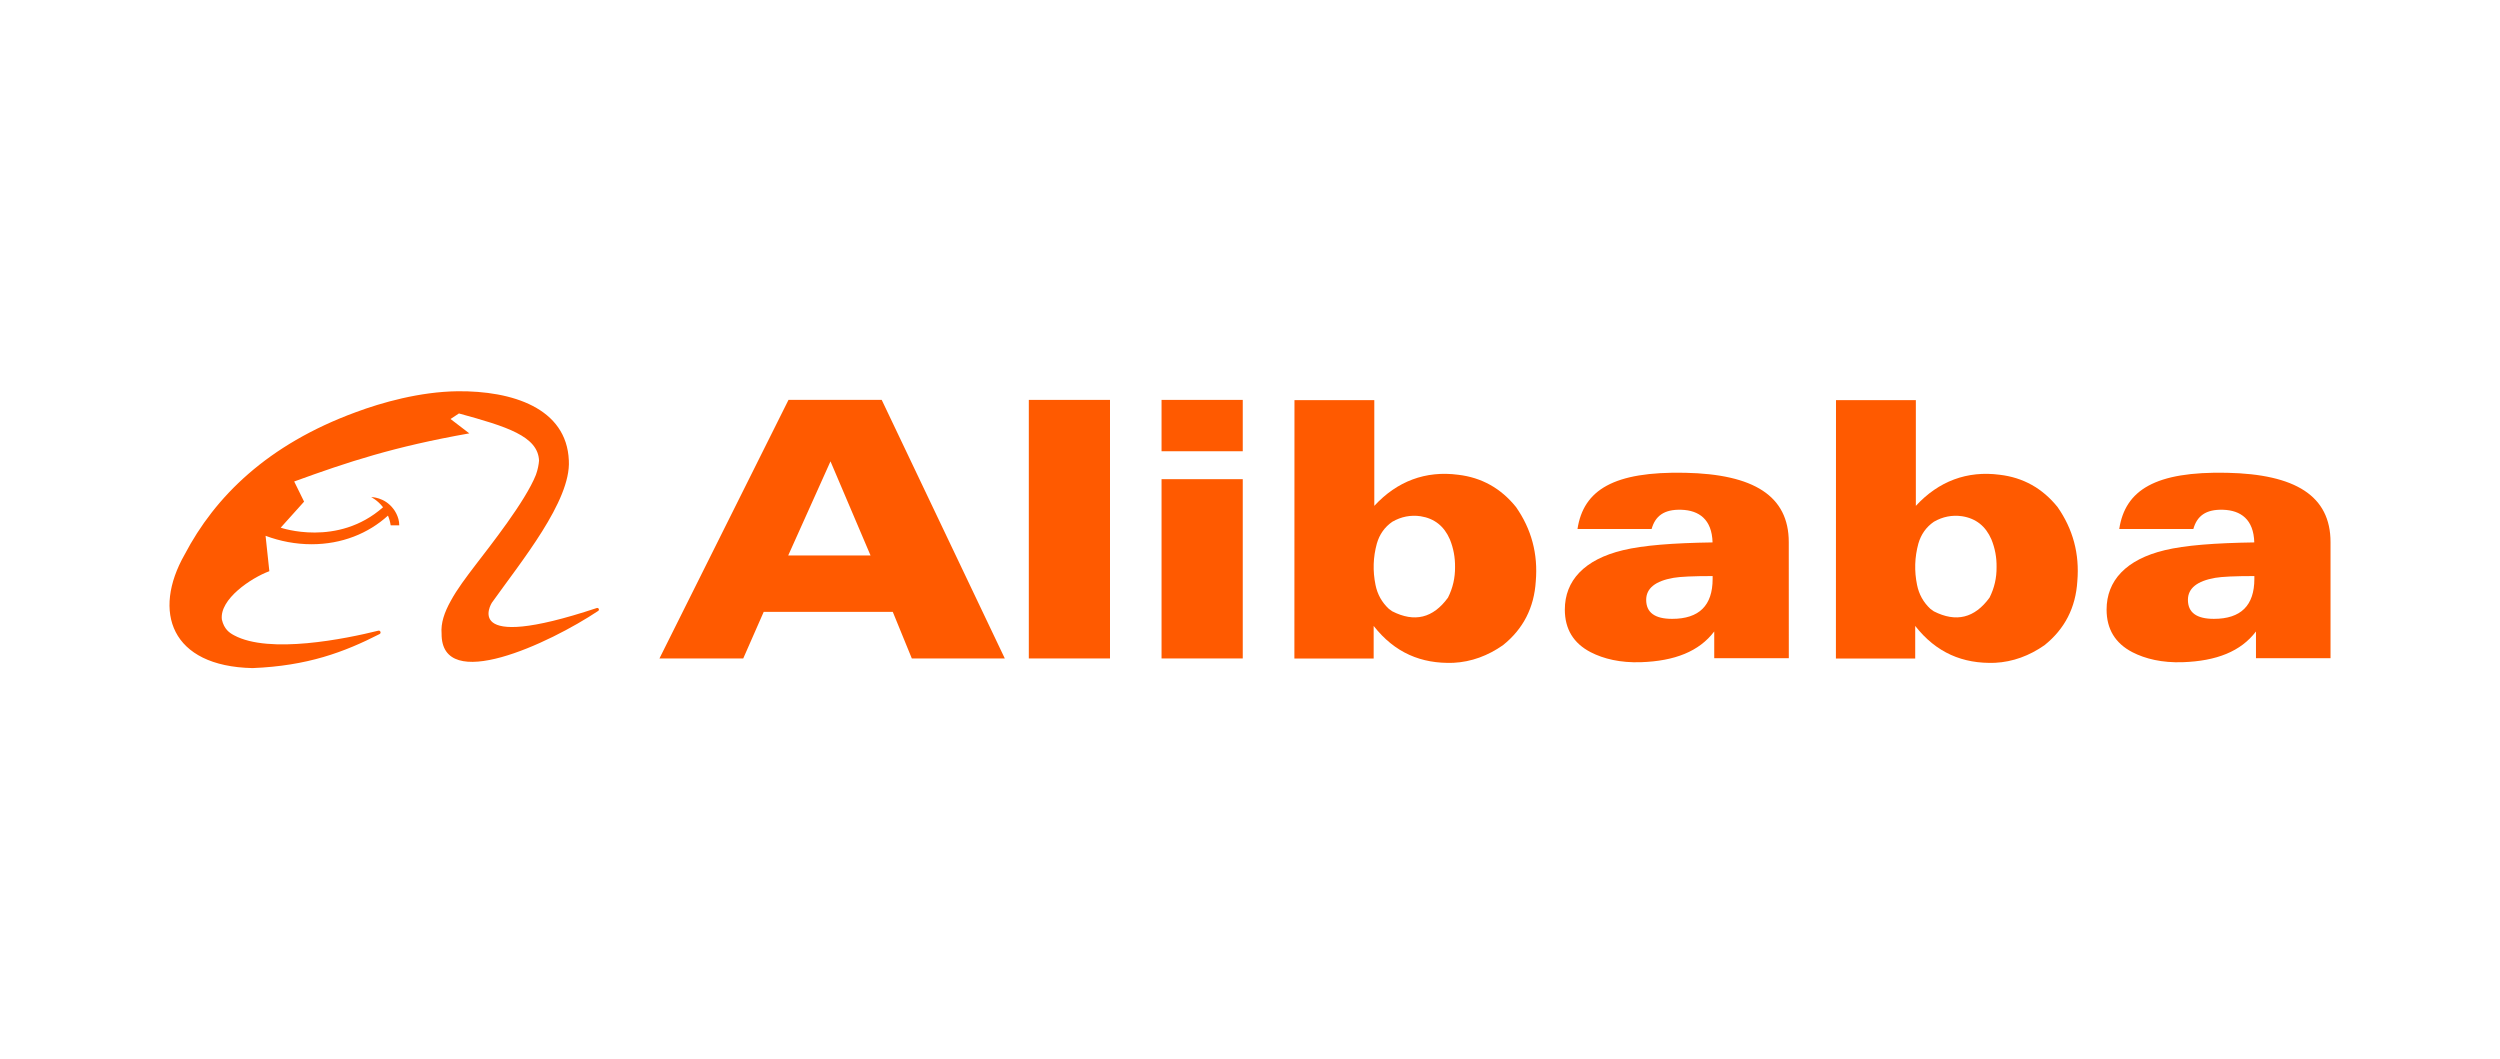 <svg width="118" height="50" viewBox="0 0 118 50" fill="none" xmlns="http://www.w3.org/2000/svg">
<path d="M21.597 18.467C19.808 18.49 18.012 19.002 16.8 19.453C12.617 20.987 10.145 23.448 8.717 26.171C7.179 28.871 8.057 31.451 11.919 31.534C14.513 31.43 16.245 30.781 17.916 29.928C18.007 29.882 17.956 29.744 17.857 29.768C16.311 30.152 12.717 30.886 11.048 29.986C10.826 29.868 10.578 29.699 10.472 29.242C10.356 28.279 11.851 27.28 12.713 26.96L12.535 25.29C13.222 25.547 13.956 25.688 14.707 25.688C16.132 25.688 17.384 25.181 18.312 24.337C18.369 24.473 18.415 24.625 18.44 24.797H18.845C18.85 24.369 18.575 24.029 18.575 24.029C18.15 23.453 17.517 23.463 17.517 23.463C17.517 23.463 17.818 23.605 18.08 23.942C15.933 25.84 13.249 24.906 13.249 24.906L14.353 23.677L13.886 22.726C16.439 21.798 18.59 21.085 22.151 20.455L21.265 19.777L21.662 19.515C23.912 20.132 25.392 20.585 25.443 21.741C25.427 21.934 25.386 22.157 25.295 22.413C24.794 23.674 23.122 25.779 22.45 26.659C22.006 27.242 21.572 27.813 21.277 28.36C20.971 28.907 20.801 29.418 20.843 29.905C20.82 32.763 25.928 30.373 28.235 28.835C28.309 28.785 28.252 28.671 28.167 28.699C21.687 30.853 23.215 28.45 23.215 28.45C24.585 26.522 26.959 23.639 26.849 21.737C26.749 19.252 24.163 18.442 21.597 18.467Z" fill="#FF5A00"/>
<path d="M80.836 27.323C80.836 28.581 80.199 29.21 78.924 29.21C78.108 29.21 77.7 28.912 77.7 28.312C77.7 27.77 78.13 27.424 78.987 27.274C79.304 27.218 79.92 27.19 80.836 27.19V27.323ZM84.43 25.59C84.43 23.407 82.778 22.382 79.54 22.315C76.166 22.245 74.741 23.124 74.457 24.969H77.956C78.125 24.368 78.529 24.032 79.366 24.061C80.189 24.09 80.802 24.508 80.833 25.602C78.95 25.63 77.563 25.739 76.611 25.968C74.773 26.408 73.86 27.41 73.86 28.773C73.86 29.691 74.267 30.362 75.078 30.783C75.689 31.098 76.481 31.29 77.455 31.256C79.05 31.201 80.2 30.746 80.912 29.805V31.066H84.432L84.43 25.59Z" fill="#FF5A00"/>
<path d="M106.406 27.323C106.406 28.581 105.768 29.21 104.495 29.21C103.678 29.21 103.27 28.912 103.27 28.312C103.27 27.77 103.7 27.424 104.557 27.274C104.874 27.218 105.489 27.19 106.406 27.19V27.323ZM110.001 25.59C110.001 23.407 108.347 22.382 105.111 22.315C101.736 22.245 100.311 23.124 100.028 24.969H103.526C103.695 24.368 104.099 24.032 104.937 24.061C105.759 24.09 106.372 24.508 106.402 25.602C104.52 25.63 103.133 25.739 102.18 25.968C100.344 26.408 99.431 27.41 99.431 28.773C99.431 29.691 99.837 30.362 100.647 30.783C101.259 31.098 102.051 31.29 103.024 31.256C104.621 31.201 105.77 30.746 106.482 29.805V31.066H110.001L110.001 25.59Z" fill="#FF5A00"/>
<path d="M37.203 26.219L39.199 21.776L41.09 26.219H37.203ZM37.217 18.875L31.126 31.079H35.081L36.047 28.88H42.139L43.038 31.079H47.427L41.617 18.875H37.217Z" fill="#FF5A00"/>
<path d="M48.56 31.079H52.392V18.875H48.56V31.079Z" fill="#FF5A00"/>
<path d="M54.825 18.875V21.299H58.658V18.875H54.825ZM54.825 22.617V31.079H58.658V22.617H54.825Z" fill="#FF5A00"/>
<path d="M68.345 28.208C67.642 29.176 66.765 29.39 65.715 28.854C65.66 28.817 65.607 28.779 65.555 28.739C65.225 28.432 65.014 28.055 64.924 27.608C64.79 26.951 64.81 26.301 64.987 25.657C65.113 25.22 65.356 24.876 65.719 24.626C66.137 24.386 66.581 24.299 67.049 24.366C67.705 24.469 68.167 24.836 68.437 25.466C68.604 25.88 68.684 26.312 68.678 26.763C68.684 27.273 68.573 27.755 68.345 28.208ZM61.095 31.083H64.837V29.58V29.544C65.828 30.809 67.081 31.34 68.603 31.285C69.451 31.242 70.231 30.948 70.937 30.455C71.895 29.69 72.412 28.683 72.489 27.433C72.598 26.145 72.287 24.978 71.554 23.93C70.841 23.046 69.932 22.539 68.828 22.409C67.291 22.206 65.941 22.712 64.867 23.877V18.886H61.099L61.095 31.083Z" fill="#FF5A00"/>
<path d="M93.906 28.208C93.203 29.176 92.326 29.39 91.275 28.854C91.22 28.817 91.167 28.779 91.116 28.739C90.785 28.432 90.575 28.055 90.485 27.608C90.35 26.951 90.371 26.301 90.547 25.657C90.673 25.22 90.917 24.876 91.28 24.626C91.697 24.386 92.141 24.299 92.61 24.366C93.265 24.469 93.727 24.836 93.997 25.466C94.165 25.88 94.245 26.312 94.238 26.763C94.245 27.273 94.134 27.755 93.906 28.208ZM86.655 31.083H90.398V29.58V29.544C91.389 30.809 92.642 31.34 94.163 31.285C95.011 31.242 95.791 30.948 96.498 30.455C97.455 29.69 97.973 28.683 98.05 27.433C98.159 26.145 97.847 24.978 97.115 23.93C96.401 23.046 95.493 22.539 94.388 22.409C92.852 22.206 91.501 22.712 90.428 23.877V18.886H86.659L86.655 31.083Z" fill="#FF5A00"/>
</svg>
